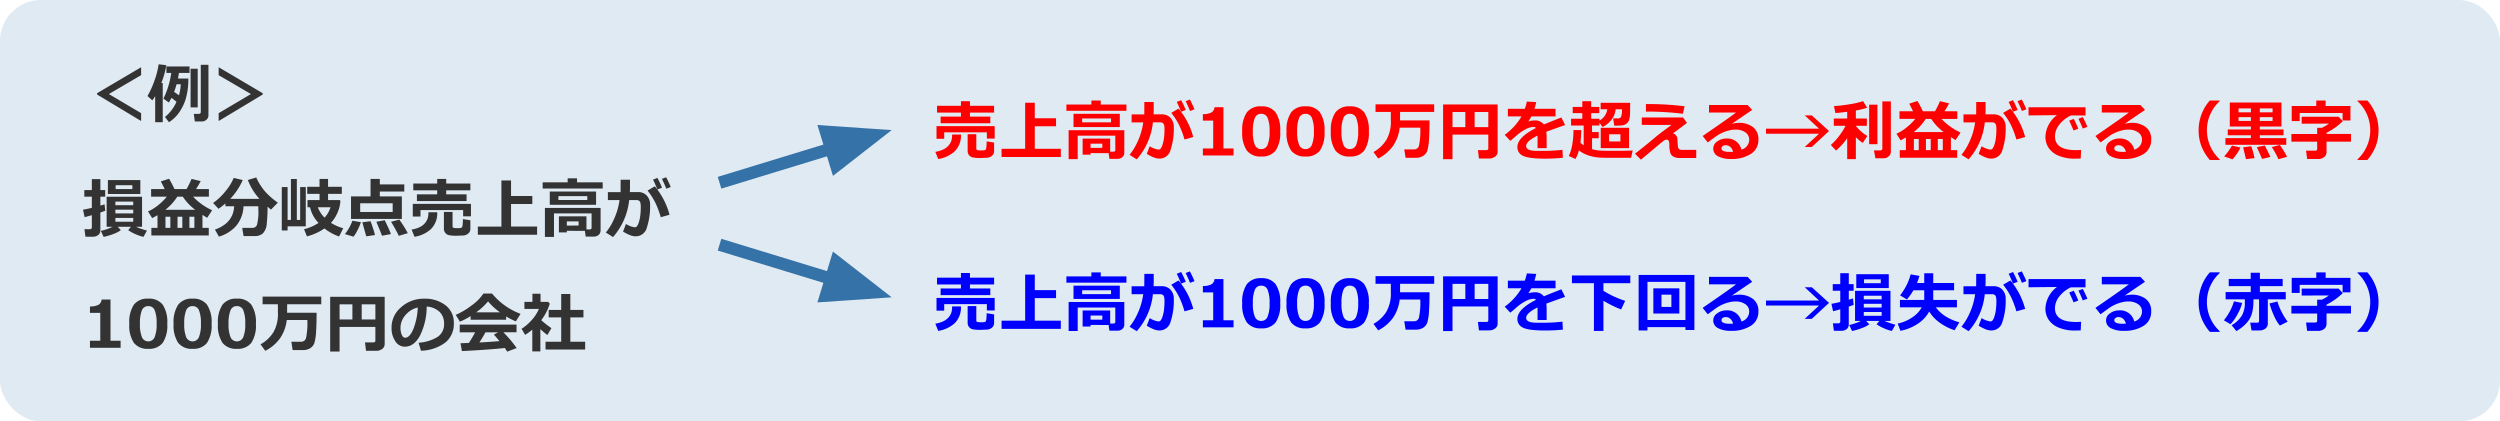 <svg xmlns="http://www.w3.org/2000/svg" width="611" height="103" viewBox="0 0 611 103">
  <g id="column36-01" transform="translate(-46 -1933)">
    <rect id="長方形_1251" data-name="長方形 1251" width="611" height="103" rx="10" transform="translate(46 1933)" fill="#e0eaf3"/>
    <path id="パス_6038" data-name="パス 6038" d="M14.492.578,3.727-5.9v-.32L14.492-12.57v1.938L6.609-6.016l7.883,4.672Zm5.281.289H17.922V-5.516a6.507,6.507,0,0,1-.7,1.039L16.047-5.531A21.886,21.886,0,0,0,17.77-9.348a19.715,19.715,0,0,0,1-3.941l1.875.219A20.059,20.059,0,0,1,19.43-8.719h.344ZM30.945-.8A1.347,1.347,0,0,1,30.453.258a1.662,1.662,0,0,1-1.125.43H27.617l-.258-1.852h1.172q.539,0,.539-.484V-13.164h1.875ZM26.031-9.8a16.982,16.982,0,0,1-.668,5.09,12.148,12.148,0,0,1-1.652,3.293A8.835,8.835,0,0,1,21.3.867L20.32-.414a10.041,10.041,0,0,0,2.82-3.7q-.555-.461-1.227-.969-.3.578-.648,1.141l-1.328-.961a17.112,17.112,0,0,0,1.137-2.832,20.2,20.2,0,0,0,.785-3.441H20.672v-1.586H26.32v1.586H23.734q-.109.742-.242,1.375ZM23.75-5.719a12.709,12.709,0,0,0,.43-2.68H23.148a18.712,18.712,0,0,1-.594,1.859Q22.953-6.273,23.75-5.719ZM28.32-2.75H26.578V-12.2H28.32ZM44.211-5.9,33.438.578V-1.344l7.891-4.672-7.891-4.617V-12.57L44.211-6.219ZM5.727,22.5q-.391.164-1.2.438v4.344a1.393,1.393,0,0,1-.52,1.16,2.047,2.047,0,0,1-1.309.41H.883L.641,27.023H1.922q.523,0,.523-.461V23.586q-1.172.344-1.758.484l-.4-1.828q.656-.086,2.156-.445V19.063H.609V17.445H2.445V14.773H4.531v2.672h1.18v1.617H4.531V21.25q.7-.2,1.023-.32Zm.641-4.094v-3.4H14.3v3.4Zm5.984-1.2v-.945H8.258V17.2ZM9.539,27.25a7.4,7.4,0,0,1-1.895.965,15.642,15.642,0,0,1-2.316.684L4.641,27.43a13.416,13.416,0,0,0,2.867-.992H6.063V19.078h8.656v7.359H13.25a19.726,19.726,0,0,0,2.672.922l-.852,1.523a9.362,9.362,0,0,1-2.023-.687,8.192,8.192,0,0,1-1.719-.961l.68-.8H8.773Zm3.023-6.094v-.883H8.2v.883Zm-4.367,2h4.367v-.914H8.2Zm4.367,1.1H8.2v.93h4.367Zm18.461,4.289H16.992V26.688h1.5v-3.1q-.656.391-1.3.719L16.18,22.672A10.449,10.449,0,0,0,18.59,21.2a13.415,13.415,0,0,0,2.184-2.141H16.93V17.2h3.32q-.688-1.406-.953-1.859l2.016-.656q.437.68,1.336,2.516H25.6a19.753,19.753,0,0,0,1.211-2.477l2.242.539A22.346,22.346,0,0,1,27.914,17.2h3.141v1.859H27.18a14.959,14.959,0,0,0,4.664,3.328l-1.219,1.852-1.141-.734v3.18h1.539ZM20.414,22.273h7.3a12.742,12.742,0,0,1-3.039-3.211H23.336A12.932,12.932,0,0,1,20.414,22.273Zm5.875,4.414h1.219V23.969H26.289Zm-2.9,0h1.172V23.969H23.391Zm-2.945,0h1.188V23.969H20.445Zm19.07-5.273a7.886,7.886,0,0,1-1.809,4.8,8.98,8.98,0,0,1-4.2,2.621l-.977-1.727q4.5-1.586,4.7-5.7H35.086v-.687a18.553,18.553,0,0,1-1.68,1.313l-1.328-1.43a14.493,14.493,0,0,0,3.164-3.039,11.972,11.972,0,0,0,1.875-3.086l2.211.523A16.107,16.107,0,0,1,36.273,19.6h7.133a14.329,14.329,0,0,1-2.828-4.609l2.047-.617a14.381,14.381,0,0,0,2.207,3.477,17.845,17.845,0,0,0,3.074,2.68l-1.68,1.7-.836-.719a36.615,36.615,0,0,1-.2,4.152,3.673,3.673,0,0,1-.941,2.367,2.772,2.772,0,0,1-1.914.66H39.523l-.32-2H41.68A1.155,1.155,0,0,0,42.793,26a12.512,12.512,0,0,0,.34-3.914v-.672ZM63.2,20.086a7.9,7.9,0,0,1-.547,2.469,8.769,8.769,0,0,1-1.766,2.914,12.032,12.032,0,0,0,3,1.32L62.867,28.8a12.565,12.565,0,0,1-3.578-1.969,12.956,12.956,0,0,1-4.281,1.938l-.7-1.75a11.152,11.152,0,0,0,3.547-1.539,7.844,7.844,0,0,1-2.078-3.82h-.625V19.891h2.945V18.375H55.086V16.656h3.008v-1.93H60.18v1.93h3.359v1.719H60.18v1.516h2.813Zm-3.875,4.1a6.677,6.677,0,0,0,1.453-2.523h-3.1A6.908,6.908,0,0,0,59.328,24.188Zm-9.039,3.141H48.867V16.711h1.422v8.047H51.1V14.742h1.445V24.758h.813V16.711h1.375V26.32H50.289ZM78.211,24.5H65.789V18.992h4.773V14.727h2.266V16.07h5.984v1.742H72.828v1.18h5.383Zm-2.242-1.68V20.672H68.031V22.82Zm3.7,5.164-2.2.656a36.985,36.985,0,0,0-1.9-3.437l2.016-.531A26.8,26.8,0,0,1,79.664,27.984Zm-4.125.227-2.18.4q-.547-1.43-1.391-3.406l2.047-.383q.227.414.82,1.715A17.147,17.147,0,0,1,75.539,28.211ZM68.2,25.3a11.508,11.508,0,0,1-.82,1.941,8.594,8.594,0,0,1-.977,1.6l-2.109-.625a11.536,11.536,0,0,0,1.836-3.266Zm3.438,3.141-2.125.32-.961-3.43,2-.266q.172.367.609,1.715A13.769,13.769,0,0,1,71.633,28.438ZM94.961,17.523H89.055V18.5h4.977v1.633H81.891V18.5h4.961v-.977H81.008V15.859h5.844V14.727h2.2v1.133h5.906Zm.141,6.352H93.188V22.336H82.766v1.586H80.883v-3.1H95.1Zm-.141,3.039a1.48,1.48,0,0,1-.527,1.164,2.158,2.158,0,0,1-1.41.484l-.7.023q-.352.023-.6.023a8.438,8.438,0,0,1-2.129-.164,1.588,1.588,0,0,1-1.105-1.594V22.8h2.117V26.32a.343.343,0,0,0,.207.348,3.221,3.221,0,0,0,.988.09,3.358,3.358,0,0,0,.855-.062.642.642,0,0,0,.254-.156,1.44,1.44,0,0,0,.152-.6,11.3,11.3,0,0,0,.066-1.395l1.828.289Zm-8.109-4.031a5.358,5.358,0,0,1-1.527,4.105A7.7,7.7,0,0,1,81.3,28.867l-.7-1.758a7.245,7.245,0,0,0,1.977-.6,3.785,3.785,0,0,0,1.3-1,3.56,3.56,0,0,0,.652-1.148,5.074,5.074,0,0,0,.176-1.48Zm24.414,5.492H96.781v-2h5.766V15.109H104.9v3.8h5.2v1.953h-5.2v5.508h6.367Zm16.031-11.3H112.625V15.555h6.109v-.977h2.289v.977H127.3Zm-1.617,3.984H114.367v-3.25H125.68Zm-2.141-1.172v-.945h-7.062v.945Zm-.6,7.539-4.406-.016V27.8h-1.937V23.875h6.734v3.188h.813q.437,0,.438-.391V23.156h-9.187V28.9h-2.219V21.813h13.609v5.469a1.427,1.427,0,0,1-.469,1.121,1.751,1.751,0,0,1-1.211.418h-1.953Zm-1.531-1.3V25.109h-2.875v1.023Zm12.563-9.383q0,.508-.039,1.2h2.008a2.781,2.781,0,0,1,2.141.867,3.165,3.165,0,0,1,.8,2.242,16.368,16.368,0,0,1-.789,5.563,2.782,2.782,0,0,1-2.687,2.141,4.084,4.084,0,0,1-1.145-.18,10.591,10.591,0,0,1-1.988-.984l.719-1.859a5.309,5.309,0,0,0,2.133.82.7.7,0,0,0,.523-.227,2.83,2.83,0,0,0,.469-.969,8.63,8.63,0,0,0,.367-1.656,16.344,16.344,0,0,0,.117-2.062,4.151,4.151,0,0,0-.1-1.109.86.86,0,0,0-.336-.477,1.049,1.049,0,0,0-.594-.156h-1.8a16.171,16.171,0,0,1-3.945,9.039l-1.758-1.1a14.255,14.255,0,0,0,1.91-3.1,16.351,16.351,0,0,0,1.434-4.836h-2.844V17.953h3.1l.016-3.023h2.289Zm9.664,6.742-2.141.6a21.522,21.522,0,0,0-1.371-3.629,17.326,17.326,0,0,0-1.863-2.879l1.773-1.039A17.819,17.819,0,0,1,143.633,23.492Zm.3-6.781-1.086.414q-.516-1.281-1.078-2.4l1.039-.4Q143.453,15.555,143.938,16.711Zm-2.141.172-1.133.43q-.648-1.609-1.062-2.4l1.078-.43Q141.367,15.8,141.8,16.883ZM9.477,56H1.984V54.281H4.508V47.469H1.984V45.891a4.186,4.186,0,0,0,2.121-.418,1.647,1.647,0,0,0,.723-1.27h2.18V54.281H9.477Zm6.766.25a4.16,4.16,0,0,1-3.52-1.457A7.722,7.722,0,0,1,11.6,50.117a7.693,7.693,0,0,1,1.125-4.656,4.147,4.147,0,0,1,3.516-1.469,4.152,4.152,0,0,1,3.516,1.465,7.674,7.674,0,0,1,1.125,4.652A7.754,7.754,0,0,1,19.766,54.8,4.168,4.168,0,0,1,16.242,56.25Zm0-10.437a1.612,1.612,0,0,0-1.566,1.027,8.393,8.393,0,0,0-.473,3.285,8.212,8.212,0,0,0,.484,3.281,1.683,1.683,0,0,0,3.109-.016,8.281,8.281,0,0,0,.484-3.281,8.335,8.335,0,0,0-.473-3.273A1.612,1.612,0,0,0,16.242,45.813ZM27.07,56.25a4.16,4.16,0,0,1-3.52-1.457,7.722,7.722,0,0,1-1.121-4.676,7.693,7.693,0,0,1,1.125-4.656,4.147,4.147,0,0,1,3.516-1.469,4.152,4.152,0,0,1,3.516,1.465,7.674,7.674,0,0,1,1.125,4.652A7.754,7.754,0,0,1,30.594,54.8,4.168,4.168,0,0,1,27.07,56.25Zm0-10.437A1.612,1.612,0,0,0,25.5,46.84a8.393,8.393,0,0,0-.473,3.285,8.212,8.212,0,0,0,.484,3.281,1.683,1.683,0,0,0,3.109-.016,8.281,8.281,0,0,0,.484-3.281,8.335,8.335,0,0,0-.473-3.273A1.612,1.612,0,0,0,27.07,45.813ZM37.9,56.25a4.16,4.16,0,0,1-3.52-1.457,7.722,7.722,0,0,1-1.121-4.676,7.693,7.693,0,0,1,1.125-4.656A4.147,4.147,0,0,1,37.9,43.992a4.152,4.152,0,0,1,3.516,1.465,7.674,7.674,0,0,1,1.125,4.652A7.754,7.754,0,0,1,41.422,54.8,4.168,4.168,0,0,1,37.9,56.25Zm0-10.437a1.612,1.612,0,0,0-1.566,1.027,8.393,8.393,0,0,0-.473,3.285,8.212,8.212,0,0,0,.484,3.281,1.683,1.683,0,0,0,3.109-.016,8.281,8.281,0,0,0,.484-3.281,8.335,8.335,0,0,0-.473-3.273A1.612,1.612,0,0,0,37.9,45.813Zm12.281-.453q0,1.352-.016,2.07h7.211q0,2.828-.125,4.645a12.6,12.6,0,0,1-.391,2.664,2.431,2.431,0,0,1-1,1.336,3.322,3.322,0,0,1-1.875.488H51.523l-.32-2.047h2.4a1.2,1.2,0,0,0,1.2-.934,18.146,18.146,0,0,0,.313-4.379H50.086a9.9,9.9,0,0,1-1.652,4.488,10.026,10.026,0,0,1-3.6,3.051L43.68,55.156A8.717,8.717,0,0,0,46.8,52.234a8.874,8.874,0,0,0,1.125-4.781q0-.227-.008-.461V45.359H44.18V43.492H58.516v1.867ZM71.742,50.9h-8.75v6.016h-2.3V43.539H74.016V55.094a1.417,1.417,0,0,1-.617,1.191,2.387,2.387,0,0,1-1.461.457H69.453l-.25-2.055h2.031q.508,0,.508-.43ZM68.4,49.078h3.344v-3.7H68.4Zm-5.406,0h3.133v-3.7H62.992Zm19.891,7.641L82.3,54.766a10.232,10.232,0,0,0,4.664-1.43,3.689,3.689,0,0,0,1.563-3.242A3.845,3.845,0,0,0,87.406,47.2a5,5,0,0,0-3.117-1.277,16.135,16.135,0,0,1-1.637,7.09q-1.473,2.715-3.707,2.715a2.711,2.711,0,0,1-2.352-1.371,5.594,5.594,0,0,1-.9-3.137v-.2a6.448,6.448,0,0,1,2.176-4.785A8.21,8.21,0,0,1,83.359,44h.32a8.14,8.14,0,0,1,5.2,1.605,5.261,5.261,0,0,1,2.035,4.363A5.831,5.831,0,0,1,88.863,54.7,10.436,10.436,0,0,1,82.883,56.719Zm-.789-10.57a5.544,5.544,0,0,0-2.988,1.844,4.729,4.729,0,0,0-1.23,3.156,4.319,4.319,0,0,0,.3,1.641q.3.75.852.75,1.1,0,2-2.141A15.758,15.758,0,0,0,82.094,46.148Zm21.6,2.992H95.023V48.25A16.032,16.032,0,0,1,92.4,49.617l-1.023-1.664A17.662,17.662,0,0,0,95.2,45.688a10.972,10.972,0,0,0,2.941-2.945h2.117a16.442,16.442,0,0,0,6.961,4.961l-1.141,1.836a16.249,16.249,0,0,1-2.383-1.2Zm-7.312-1.812h5.8a15.37,15.37,0,0,1-2.9-2.672A15.2,15.2,0,0,1,96.383,47.328Zm6.992,8.719q-3.711.414-10.492.758l-.336-1.922,2.039-.07a29.961,29.961,0,0,0,1.539-2.6H92.352V50.336h13.891v1.875h-3.219a28.177,28.177,0,0,1,3.25,3.859l-2.336.875A8.071,8.071,0,0,0,103.375,56.047ZM97.164,54.7q3.086-.164,4.906-.336-.766-.937-1.367-1.586l1.039-.562H98.648Q97.961,53.484,97.164,54.7Zm14.9,2.188h-1.969v-5.32a14.415,14.415,0,0,1-1.758,1.273l-.867-1.477a11.9,11.9,0,0,0,2.551-2.211,9.79,9.79,0,0,0,1.691-2.648h-3.547V44.773h1.961V42.789h1.984v1.984h1.844l.414.43a12.527,12.527,0,0,1-2.094,4.055,27.206,27.206,0,0,0,2.492,1.945l-.992,1.68q-.945-.734-1.711-1.445Zm10.945-.461h-9.68V54.516h3.828V48.578h-3.062V46.742h3.063V42.852h2.234v3.891h3.2v1.836h-3.2v5.938h3.617Z" transform="translate(66 1962)" fill="#333"/>
    <path id="パス_6036" data-name="パス 6036" d="M14.961-10.477H9.055V-9.5h4.977v1.633H1.891V-9.5H6.852v-.977H1.008v-1.664H6.852v-1.133h2.2v1.133h5.906ZM15.1-4.125H13.188V-5.664H2.766v1.586H.883v-3.1H15.1Zm-.141,3.039A1.48,1.48,0,0,1,14.434.078a2.158,2.158,0,0,1-1.41.484l-.7.023q-.352.023-.6.023A8.438,8.438,0,0,1,9.6.445a1.63,1.63,0,0,1-.8-.57,1.644,1.644,0,0,1-.309-1.023V-5.2h2.117V-1.68a.343.343,0,0,0,.207.348,3.221,3.221,0,0,0,.988.09A3.358,3.358,0,0,0,12.66-1.3a.642.642,0,0,0,.254-.156,1.44,1.44,0,0,0,.152-.6,11.3,11.3,0,0,0,.066-1.395l1.828.289ZM6.852-5.117A5.358,5.358,0,0,1,5.324-1.012,7.7,7.7,0,0,1,1.3.867L.594-.891a7.245,7.245,0,0,0,1.977-.6,3.785,3.785,0,0,0,1.3-1,3.56,3.56,0,0,0,.652-1.148A5.074,5.074,0,0,0,4.7-5.117ZM31.266.375H16.781v-2h5.766V-12.891H24.9v3.8h5.2v1.953H24.9v5.508h6.367ZM47.3-10.922H32.625v-1.523h6.109v-.977h2.289v.977H47.3ZM45.68-6.937H34.367v-3.25H45.68ZM43.539-8.109v-.945H36.477v.945Zm-.6,7.539L38.531-.586V-.2H36.594V-4.125h6.734V-.937h.813q.438,0,.438-.391V-4.844H35.391V.9H33.172V-6.187H46.781V-.719A1.427,1.427,0,0,1,46.313.4,1.751,1.751,0,0,1,45.1.82H43.148Zm-1.531-1.3V-2.891H38.531v1.023ZM53.969-11.25q0,.508-.039,1.2h2.008a2.781,2.781,0,0,1,2.141.867,3.165,3.165,0,0,1,.8,2.242,16.368,16.368,0,0,1-.789,5.563A2.782,2.782,0,0,1,55.406.766a4.084,4.084,0,0,1-1.145-.18A10.591,10.591,0,0,1,52.273-.4l.719-1.859a5.309,5.309,0,0,0,2.133.82.7.7,0,0,0,.523-.227,2.83,2.83,0,0,0,.469-.969,8.63,8.63,0,0,0,.367-1.656A16.344,16.344,0,0,0,56.6-6.352a4.151,4.151,0,0,0-.1-1.109.86.86,0,0,0-.336-.477,1.049,1.049,0,0,0-.594-.156h-1.8A16.171,16.171,0,0,1,49.82.945l-1.758-1.1a14.255,14.255,0,0,0,1.91-3.1,16.352,16.352,0,0,0,1.434-4.836H48.563v-1.953h3.1l.016-3.023h2.289Zm9.664,6.742-2.141.6a21.522,21.522,0,0,0-1.371-3.629,17.325,17.325,0,0,0-1.863-2.879l1.773-1.039A17.818,17.818,0,0,1,63.633-4.508Zm.3-6.781-1.086.414q-.516-1.281-1.078-2.4l1.039-.4Q63.453-12.445,63.938-11.289Zm-2.141.172-1.133.43q-.648-1.609-1.062-2.4l1.078-.43Q61.367-12.2,61.8-11.117ZM73.477,0H65.984V-1.719h2.523V-8.531H65.984v-1.578a4.186,4.186,0,0,0,2.121-.418,1.647,1.647,0,0,0,.723-1.27h2.18V-1.719h2.469Zm6.766.25a4.16,4.16,0,0,1-3.52-1.457A7.722,7.722,0,0,1,75.6-5.883a7.693,7.693,0,0,1,1.125-4.656,4.147,4.147,0,0,1,3.516-1.469,4.152,4.152,0,0,1,3.516,1.465,7.674,7.674,0,0,1,1.125,4.652A7.754,7.754,0,0,1,83.766-1.2,4.168,4.168,0,0,1,80.242.25Zm0-10.437A1.612,1.612,0,0,0,78.676-9.16,8.393,8.393,0,0,0,78.2-5.875a8.212,8.212,0,0,0,.484,3.281,1.618,1.618,0,0,0,1.555,1.031A1.618,1.618,0,0,0,81.8-2.609a8.282,8.282,0,0,0,.484-3.281,8.335,8.335,0,0,0-.473-3.273A1.612,1.612,0,0,0,80.242-10.187ZM91.07.25a4.16,4.16,0,0,1-3.52-1.457A7.722,7.722,0,0,1,86.43-5.883a7.693,7.693,0,0,1,1.125-4.656,4.147,4.147,0,0,1,3.516-1.469,4.152,4.152,0,0,1,3.516,1.465,7.674,7.674,0,0,1,1.125,4.652A7.754,7.754,0,0,1,94.594-1.2,4.168,4.168,0,0,1,91.07.25Zm0-10.437A1.612,1.612,0,0,0,89.5-9.16a8.393,8.393,0,0,0-.473,3.285,8.212,8.212,0,0,0,.484,3.281A1.618,1.618,0,0,0,91.07-1.562a1.618,1.618,0,0,0,1.555-1.047,8.282,8.282,0,0,0,.484-3.281,8.335,8.335,0,0,0-.473-3.273A1.612,1.612,0,0,0,91.07-10.187ZM101.9.25a4.16,4.16,0,0,1-3.52-1.457,7.722,7.722,0,0,1-1.121-4.676,7.693,7.693,0,0,1,1.125-4.656,4.147,4.147,0,0,1,3.516-1.469,4.152,4.152,0,0,1,3.516,1.465,7.674,7.674,0,0,1,1.125,4.652A7.754,7.754,0,0,1,105.422-1.2,4.168,4.168,0,0,1,101.9.25Zm0-10.437a1.612,1.612,0,0,0-1.566,1.027,8.393,8.393,0,0,0-.473,3.285,8.212,8.212,0,0,0,.484,3.281A1.618,1.618,0,0,0,101.9-1.562a1.618,1.618,0,0,0,1.555-1.047,8.282,8.282,0,0,0,.484-3.281,8.335,8.335,0,0,0-.473-3.273A1.612,1.612,0,0,0,101.9-10.187Zm12.281-.453q0,1.352-.016,2.07h7.211q0,2.828-.125,4.645a12.6,12.6,0,0,1-.391,2.664,2.431,2.431,0,0,1-1,1.336,3.322,3.322,0,0,1-1.875.488h-2.461l-.32-2.047h2.4a1.2,1.2,0,0,0,1.2-.934,18.146,18.146,0,0,0,.313-4.379h-5.031a9.9,9.9,0,0,1-1.652,4.488,10.026,10.026,0,0,1-3.6,3.051L107.68-.844A8.717,8.717,0,0,0,110.8-3.766a8.874,8.874,0,0,0,1.125-4.781q0-.227-.008-.461v-1.633H108.18v-1.867h14.336v1.867ZM135.742-5.1h-8.75V.914h-2.3V-12.461h13.328V-.906A1.417,1.417,0,0,1,137.4.285a2.387,2.387,0,0,1-1.461.457h-2.484l-.25-2.055h2.031q.508,0,.508-.43ZM132.4-6.922h3.344v-3.7H132.4Zm-5.406,0h3.133v-3.7h-3.133ZM150-1.789h-2.227l.008-3.07q-2.789,1.367-2.789,2.555t2.688,1.18l.867-.008a39.617,39.617,0,0,0,5.313-.258l.109,1.953q-2.2.211-4.3.211-4.055,0-5.437-.691a2.258,2.258,0,0,1-1.383-2.137q0-2.375,4.539-4.664a.728.728,0,0,0-.609-.258,4.475,4.475,0,0,0-1.832.523,11.344,11.344,0,0,0-2.473,1.727q-.953.844-1.367,1.141l-1.359-1.469a14.452,14.452,0,0,0,4.109-4.5h-3.336v-1.852h4.148a13.354,13.354,0,0,0,.492-1.773l2.3.125q-.219.969-.445,1.648h5.156v1.852h-5.906q-.2.406-.75,1.25a4.781,4.781,0,0,1,1.5-.258,2.627,2.627,0,0,1,2.3.984q1.016-.437,4.281-1.719l.914,1.859q-1.539.523-4.594,1.641a9.534,9.534,0,0,1,.078,1.258Zm16.859-9.5a4.9,4.9,0,0,1-1.012,2.563,6.362,6.362,0,0,1-2.168,1.773L162.9-8v.672h-1.812l.008,1.6h1.625V-4.2h-1.625l.008,2.656a8.923,8.923,0,0,0,1.723.324q.9.082,3.363.082,3.461,0,4.836-.086L170.641.563q-1.93.008-3.375.008-3.25,0-4.059-.043a13.789,13.789,0,0,1-1.621-.184,9.857,9.857,0,0,1-1.828-.531,7.259,7.259,0,0,1-1.875-1.062,7.774,7.774,0,0,1-.844,2.117l-1.617-.75a10.52,10.52,0,0,0,.828-2.754,18.428,18.428,0,0,0,.3-3.23v-.352l1.914.016q-.008.953-.2,3.109a9,9,0,0,0,.789.6V-7.328h-3.086V-8.977h2.75v-1.375h-2.352v-1.516h2.352v-1.406h2.164v1.406h1.984v1.516h-1.984v1.375H162.9v.445a3.7,3.7,0,0,0,1.922-2.758H163.2v-1.586h7.211q0,2.133-.035,2.813a6.017,6.017,0,0,1-.164,1.18,2.033,2.033,0,0,1-.383.8,1.935,1.935,0,0,1-.613.488,2.448,2.448,0,0,1-.789.242,12.4,12.4,0,0,1-1.461.059h-.437l-.273-1.766h1.055a.956.956,0,0,0,.859-.344,4.517,4.517,0,0,0,.227-1.891ZM163.219-1.8V-6.766h6.922V-1.8Zm2.031-1.633h2.781V-5.18H165.25Zm18.461-8.594L183.3-10.2a73.769,73.769,0,0,0-8.461-.531h-.578v-1.828q.453-.008,1.2-.008A73.265,73.265,0,0,1,183.711-12.031Zm.594,4.063-3.422,2.563a1.467,1.467,0,0,1,1.07,1.344l.117,1.75a1.046,1.046,0,0,0,.184.609.863.863,0,0,0,.336.242,1.432,1.432,0,0,0,.418.086h3.555V.609h-4.047a3.145,3.145,0,0,1-1.465-.3,1.659,1.659,0,0,1-.8-.855,7.183,7.183,0,0,1-.266-2.164q-.023-1.164-.625-1.164a1.174,1.174,0,0,0-.629.2q-.316.2-1.957,1.574l-3.734,3.125L171.6-.445q2.641-2.039,5.039-4.078.68-.578,1.922-1.5,1.422-1.039,1.938-1.461-1.117.023-2.93.023l-4.32-.023v-1.8h10.094ZM197.6-1.43a2.529,2.529,0,0,0,1.906-2.391,2.127,2.127,0,0,0-.941-1.832A4,4,0,0,0,196.2-6.32H196a6.128,6.128,0,0,0-1.465.211,9.231,9.231,0,0,0-1.578.547,8.91,8.91,0,0,0-1.242.672q-.5.336-2.34,1.7l-1.25-1.57q6.383-4.375,8.164-5.742H189.68v-1.828h9.438l1.125,1.2q-1.68,1.117-5.008,3.406a6.612,6.612,0,0,1,1.609-.25,5.6,5.6,0,0,1,3.609,1.051,3.652,3.652,0,0,1,1.3,3.02A3.985,3.985,0,0,1,199.91-.379a8.635,8.635,0,0,1-4.863,1.23A6.463,6.463,0,0,1,191.887.2a2.087,2.087,0,0,1-1.168-1.922,2.055,2.055,0,0,1,1-1.723,3.708,3.708,0,0,1,2.176-.7A3.5,3.5,0,0,1,197.6-1.43Zm-2.016.516q-.508-1.594-1.852-1.594a1.177,1.177,0,0,0-.7.215.656.656,0,0,0-.3.559q0,.859,2.016.859Q195.2-.875,195.586-.914Zm23.43-5.062-4.211,3.9h-1.727L216.57-5.32H203.609V-6.555H216.57L213.078-9.8H214.8Zm4.438,1.758a15.2,15.2,0,0,1-2.734,3.008L219.453-2.57A14.223,14.223,0,0,0,221.422-4.7a14.684,14.684,0,0,0,1.625-2.559H220.18V-9.023h3.273V-10.68q-1.687.219-2.875.313l-.367-1.7a37.1,37.1,0,0,0,3.77-.441,18.35,18.35,0,0,0,3.348-.785l1.008,1.625A18.062,18.062,0,0,1,225.57-11v1.977h2.688v1.766H225.57v.039a10.384,10.384,0,0,0,2.813,2.453l-1.133,1.7a12.533,12.533,0,0,1-1.68-1.414V.9h-2.117ZM234.125-.891A1.435,1.435,0,0,1,233.59.215a1.721,1.721,0,0,1-1.16.473h-2.078L230-1.242h1.469q.578,0,.578-.484V-13.211h2.078ZM230.836-2.75H228.82v-9.664h2.016Zm19.5,3.3H236.3V-1.312h1.5v-3.1q-.656.391-1.3.719l-1.008-1.633A10.449,10.449,0,0,0,237.9-6.8a13.415,13.415,0,0,0,2.184-2.141h-3.844V-10.8h3.32q-.687-1.406-.953-1.859l2.016-.656q.438.68,1.336,2.516h2.953a19.754,19.754,0,0,0,1.211-2.477l2.242.539a22.344,22.344,0,0,1-1.141,1.938h3.141v1.859h-3.875a14.959,14.959,0,0,0,4.664,3.328l-1.219,1.852L248.8-4.492v3.18h1.539ZM239.727-5.727h7.3a12.742,12.742,0,0,1-3.039-3.211h-1.344A12.932,12.932,0,0,1,239.727-5.727ZM245.6-1.312h1.219V-4.031H245.6Zm-2.9,0h1.172V-4.031H242.7Zm-2.945,0h1.188V-4.031h-1.187Zm17.523-9.937q0,.508-.039,1.2h2.008a2.781,2.781,0,0,1,2.141.867,3.165,3.165,0,0,1,.8,2.242,16.368,16.368,0,0,1-.789,5.563A2.782,2.782,0,0,1,258.719.766a4.084,4.084,0,0,1-1.145-.18A10.591,10.591,0,0,1,255.586-.4l.719-1.859a5.309,5.309,0,0,0,2.133.82.7.7,0,0,0,.523-.227,2.829,2.829,0,0,0,.469-.969,8.631,8.631,0,0,0,.367-1.656,16.344,16.344,0,0,0,.117-2.062,4.15,4.15,0,0,0-.1-1.109.861.861,0,0,0-.336-.477,1.049,1.049,0,0,0-.594-.156h-1.8A16.171,16.171,0,0,1,253.133.945l-1.758-1.1a14.255,14.255,0,0,0,1.91-3.1,16.351,16.351,0,0,0,1.434-4.836h-2.844v-1.953h3.1l.016-3.023h2.289Zm9.664,6.742-2.141.6a21.524,21.524,0,0,0-1.371-3.629,17.324,17.324,0,0,0-1.863-2.879l1.773-1.039A17.818,17.818,0,0,1,266.945-4.508Zm.3-6.781-1.086.414q-.516-1.281-1.078-2.4l1.039-.4Q266.766-12.445,267.25-11.289Zm-2.141.172-1.133.43q-.648-1.609-1.062-2.4l1.078-.43Q264.68-12.2,265.109-11.117Zm15.523,9.758L280.523.75q-.852.023-1.133.023A10.179,10.179,0,0,1,274.9-.035a5.459,5.459,0,0,1-2.3-1.953,4.918,4.918,0,0,1-.7-2.605,6.909,6.909,0,0,1,2.82-5.266l-6.945.07v-2H281.7v2.016h-3.586a7.669,7.669,0,0,0-2.789,2.2,4.622,4.622,0,0,0-1.094,2.891q0,3.375,5.133,3.375Q279.961-1.312,280.633-1.359Zm1.531-5.633-1.125.414q-.547-1.359-1.07-2.4l1.07-.4Q281.68-8.148,282.164-6.992Zm-2.227.453-1.156.43q-.32-.812-1.055-2.4l1.109-.437A25.2,25.2,0,0,1,279.938-6.539ZM293.6-1.43a2.529,2.529,0,0,0,1.906-2.391,2.127,2.127,0,0,0-.941-1.832A4,4,0,0,0,292.2-6.32H292a6.128,6.128,0,0,0-1.465.211,9.231,9.231,0,0,0-1.578.547,8.91,8.91,0,0,0-1.242.672q-.5.336-2.34,1.7l-1.25-1.57q6.383-4.375,8.164-5.742H285.68v-1.828h9.438l1.125,1.2q-1.68,1.117-5.008,3.406a6.612,6.612,0,0,1,1.609-.25,5.6,5.6,0,0,1,3.609,1.051,3.652,3.652,0,0,1,1.3,3.02A3.985,3.985,0,0,1,295.91-.379a8.635,8.635,0,0,1-4.863,1.23A6.463,6.463,0,0,1,287.887.2a2.087,2.087,0,0,1-1.168-1.922,2.055,2.055,0,0,1,1-1.723,3.708,3.708,0,0,1,2.176-.7A3.5,3.5,0,0,1,293.6-1.43Zm-2.016.516q-.508-1.594-1.852-1.594a1.177,1.177,0,0,0-.7.215.656.656,0,0,0-.3.559q0,.859,2.016.859Q291.2-.875,291.586-.914Zm22.9,2.016h-2.406a12.2,12.2,0,0,1-2-3.242,10.7,10.7,0,0,1-.734-4.039,10.974,10.974,0,0,1,2.734-7.258h2.406v.172a9.42,9.42,0,0,0-2.125,2.844,9.45,9.45,0,0,0-.984,4.242,9.5,9.5,0,0,0,.984,4.266A9.55,9.55,0,0,0,314.484.93Zm16.281-3.719H315.891V-4.234h6.234v-.7h-5.664v-1.43h5.664v-.719h-5.164v-5.867h12.625v5.867H324.3v.719h5.8v1.43h-5.8v.7h6.461ZM324.3-10.539h3.117V-11.5H324.3Zm-5.2,0h3.023V-11.5H319.1Zm3.023,1.164H319.1v.93h3.023Zm5.3,0H324.3v.93h3.117Zm3.531,9.7-2.1.586a18.517,18.517,0,0,0-1.641-2.969l1.969-.516A20.929,20.929,0,0,1,330.953.32Zm-4.07.031-2.016.484-1.3-2.883,1.953-.383Q326.1-1.3,326.883.352Zm-7.328-2.312a8.228,8.228,0,0,1-.852,1.52A10.509,10.509,0,0,1,317.617.945L315.586.227a14.584,14.584,0,0,0,1.906-2.641Zm3.438,2.6L320.914.9,320.227-2l1.969-.266A16.312,16.312,0,0,1,322.992.641Zm23.453-9.2h-1.914v-1.828H334.047v1.969h-1.953v-3.68h6v-1.328h2.289v1.328h6.063Zm-5.836,7.68a1.565,1.565,0,0,1-.574,1.262,2.315,2.315,0,0,1-1.535.48h-2.641L335.6-1.18h2.242q.477,0,.477-.414V-3.375h-6.3V-5.258h6.3V-6.766h1.141a8.858,8.858,0,0,0,1.711-1.023l-6.641.016v-1.7h9.023l1.023,1.1a15.829,15.829,0,0,1-3.969,2.82v.289h5.969v1.883h-5.969Zm12.7-5.3a10.7,10.7,0,0,1-.734,4.039,12.2,12.2,0,0,1-2,3.242h-2.4V.93A9.439,9.439,0,0,0,350.3-1.914a9.5,9.5,0,0,0,.984-4.266,9.45,9.45,0,0,0-.984-4.242,9.483,9.483,0,0,0-2.117-2.844v-.172h2.4A10.974,10.974,0,0,1,353.313-6.18Z" transform="translate(274 1971)" fill="red"/>
    <path id="パス_6037" data-name="パス 6037" d="M14.961-10.477H9.055V-9.5h4.977v1.633H1.891V-9.5H6.852v-.977H1.008v-1.664H6.852v-1.133h2.2v1.133h5.906ZM15.1-4.125H13.188V-5.664H2.766v1.586H.883v-3.1H15.1Zm-.141,3.039A1.48,1.48,0,0,1,14.434.078a2.158,2.158,0,0,1-1.41.484l-.7.023q-.352.023-.6.023A8.438,8.438,0,0,1,9.6.445a1.63,1.63,0,0,1-.8-.57,1.644,1.644,0,0,1-.309-1.023V-5.2h2.117V-1.68a.343.343,0,0,0,.207.348,3.221,3.221,0,0,0,.988.09A3.358,3.358,0,0,0,12.66-1.3a.642.642,0,0,0,.254-.156,1.44,1.44,0,0,0,.152-.6,11.3,11.3,0,0,0,.066-1.395l1.828.289ZM6.852-5.117A5.358,5.358,0,0,1,5.324-1.012,7.7,7.7,0,0,1,1.3.867L.594-.891a7.245,7.245,0,0,0,1.977-.6,3.785,3.785,0,0,0,1.3-1,3.56,3.56,0,0,0,.652-1.148A5.074,5.074,0,0,0,4.7-5.117ZM31.266.375H16.781v-2h5.766V-12.891H24.9v3.8h5.2v1.953H24.9v5.508h6.367ZM47.3-10.922H32.625v-1.523h6.109v-.977h2.289v.977H47.3ZM45.68-6.937H34.367v-3.25H45.68ZM43.539-8.109v-.945H36.477v.945Zm-.6,7.539L38.531-.586V-.2H36.594V-4.125h6.734V-.937h.813q.438,0,.438-.391V-4.844H35.391V.9H33.172V-6.187H46.781V-.719A1.427,1.427,0,0,1,46.313.4,1.751,1.751,0,0,1,45.1.82H43.148Zm-1.531-1.3V-2.891H38.531v1.023ZM53.969-11.25q0,.508-.039,1.2h2.008a2.781,2.781,0,0,1,2.141.867,3.165,3.165,0,0,1,.8,2.242,16.368,16.368,0,0,1-.789,5.563A2.782,2.782,0,0,1,55.406.766a4.084,4.084,0,0,1-1.145-.18A10.591,10.591,0,0,1,52.273-.4l.719-1.859a5.309,5.309,0,0,0,2.133.82.7.7,0,0,0,.523-.227,2.83,2.83,0,0,0,.469-.969,8.63,8.63,0,0,0,.367-1.656A16.344,16.344,0,0,0,56.6-6.352a4.151,4.151,0,0,0-.1-1.109.86.86,0,0,0-.336-.477,1.049,1.049,0,0,0-.594-.156h-1.8A16.171,16.171,0,0,1,49.82.945l-1.758-1.1a14.255,14.255,0,0,0,1.91-3.1,16.352,16.352,0,0,0,1.434-4.836H48.563v-1.953h3.1l.016-3.023h2.289Zm9.664,6.742-2.141.6a21.522,21.522,0,0,0-1.371-3.629,17.325,17.325,0,0,0-1.863-2.879l1.773-1.039A17.818,17.818,0,0,1,63.633-4.508Zm.3-6.781-1.086.414q-.516-1.281-1.078-2.4l1.039-.4Q63.453-12.445,63.938-11.289Zm-2.141.172-1.133.43q-.648-1.609-1.062-2.4l1.078-.43Q61.367-12.2,61.8-11.117ZM73.477,0H65.984V-1.719h2.523V-8.531H65.984v-1.578a4.186,4.186,0,0,0,2.121-.418,1.647,1.647,0,0,0,.723-1.27h2.18V-1.719h2.469Zm6.766.25a4.16,4.16,0,0,1-3.52-1.457A7.722,7.722,0,0,1,75.6-5.883a7.693,7.693,0,0,1,1.125-4.656,4.147,4.147,0,0,1,3.516-1.469,4.152,4.152,0,0,1,3.516,1.465,7.674,7.674,0,0,1,1.125,4.652A7.754,7.754,0,0,1,83.766-1.2,4.168,4.168,0,0,1,80.242.25Zm0-10.437A1.612,1.612,0,0,0,78.676-9.16,8.393,8.393,0,0,0,78.2-5.875a8.212,8.212,0,0,0,.484,3.281,1.618,1.618,0,0,0,1.555,1.031A1.618,1.618,0,0,0,81.8-2.609a8.282,8.282,0,0,0,.484-3.281,8.335,8.335,0,0,0-.473-3.273A1.612,1.612,0,0,0,80.242-10.187ZM91.07.25a4.16,4.16,0,0,1-3.52-1.457A7.722,7.722,0,0,1,86.43-5.883a7.693,7.693,0,0,1,1.125-4.656,4.147,4.147,0,0,1,3.516-1.469,4.152,4.152,0,0,1,3.516,1.465,7.674,7.674,0,0,1,1.125,4.652A7.754,7.754,0,0,1,94.594-1.2,4.168,4.168,0,0,1,91.07.25Zm0-10.437A1.612,1.612,0,0,0,89.5-9.16a8.393,8.393,0,0,0-.473,3.285,8.212,8.212,0,0,0,.484,3.281A1.618,1.618,0,0,0,91.07-1.562a1.618,1.618,0,0,0,1.555-1.047,8.282,8.282,0,0,0,.484-3.281,8.335,8.335,0,0,0-.473-3.273A1.612,1.612,0,0,0,91.07-10.187ZM101.9.25a4.16,4.16,0,0,1-3.52-1.457,7.722,7.722,0,0,1-1.121-4.676,7.693,7.693,0,0,1,1.125-4.656,4.147,4.147,0,0,1,3.516-1.469,4.152,4.152,0,0,1,3.516,1.465,7.674,7.674,0,0,1,1.125,4.652A7.754,7.754,0,0,1,105.422-1.2,4.168,4.168,0,0,1,101.9.25Zm0-10.437a1.612,1.612,0,0,0-1.566,1.027,8.393,8.393,0,0,0-.473,3.285,8.212,8.212,0,0,0,.484,3.281A1.618,1.618,0,0,0,101.9-1.562a1.618,1.618,0,0,0,1.555-1.047,8.282,8.282,0,0,0,.484-3.281,8.335,8.335,0,0,0-.473-3.273A1.612,1.612,0,0,0,101.9-10.187Zm12.281-.453q0,1.352-.016,2.07h7.211q0,2.828-.125,4.645a12.6,12.6,0,0,1-.391,2.664,2.431,2.431,0,0,1-1,1.336,3.322,3.322,0,0,1-1.875.488h-2.461l-.32-2.047h2.4a1.2,1.2,0,0,0,1.2-.934,18.146,18.146,0,0,0,.313-4.379h-5.031a9.9,9.9,0,0,1-1.652,4.488,10.026,10.026,0,0,1-3.6,3.051L107.68-.844A8.717,8.717,0,0,0,110.8-3.766a8.874,8.874,0,0,0,1.125-4.781q0-.227-.008-.461v-1.633H108.18v-1.867h14.336v1.867ZM135.742-5.1h-8.75V.914h-2.3V-12.461h13.328V-.906A1.417,1.417,0,0,1,137.4.285a2.387,2.387,0,0,1-1.461.457h-2.484l-.25-2.055h2.031q.508,0,.508-.43ZM132.4-6.922h3.344v-3.7H132.4Zm-5.406,0h3.133v-3.7h-3.133ZM150-1.789h-2.227l.008-3.07q-2.789,1.367-2.789,2.555t2.688,1.18l.867-.008a39.617,39.617,0,0,0,5.313-.258l.109,1.953q-2.2.211-4.3.211-4.055,0-5.437-.691a2.258,2.258,0,0,1-1.383-2.137q0-2.375,4.539-4.664a.728.728,0,0,0-.609-.258,4.475,4.475,0,0,0-1.832.523,11.344,11.344,0,0,0-2.473,1.727q-.953.844-1.367,1.141l-1.359-1.469a14.452,14.452,0,0,0,4.109-4.5h-3.336v-1.852h4.148a13.354,13.354,0,0,0,.492-1.773l2.3.125q-.219.969-.445,1.648h5.156v1.852h-5.906q-.2.406-.75,1.25a4.781,4.781,0,0,1,1.5-.258,2.627,2.627,0,0,1,2.3.984q1.016-.437,4.281-1.719l.914,1.859q-1.539.523-4.594,1.641a9.534,9.534,0,0,1,.078,1.258ZM163.875.883h-2.32V-10.781H156.18v-1.891h14.266v1.891h-6.57V-8.93a23.611,23.611,0,0,0,5.313,2.453L168.2-4.367a29.926,29.926,0,0,1-4.32-2.125Zm20.047-.93h-9.281v.82h-2.156V-12.812h13.625V.656h-2.187ZM174.641-1.8h9.281v-9.312h-9.281Zm7.789-1.57h-6.352V-9.531h6.352Zm-1.945-1.617V-7.984h-2.422v2.992ZM197.6-1.43a2.529,2.529,0,0,0,1.906-2.391,2.127,2.127,0,0,0-.941-1.832A4,4,0,0,0,196.2-6.32H196a6.128,6.128,0,0,0-1.465.211,9.231,9.231,0,0,0-1.578.547,8.91,8.91,0,0,0-1.242.672q-.5.336-2.34,1.7l-1.25-1.57q6.383-4.375,8.164-5.742H189.68v-1.828h9.438l1.125,1.2q-1.68,1.117-5.008,3.406a6.612,6.612,0,0,1,1.609-.25,5.6,5.6,0,0,1,3.609,1.051,3.652,3.652,0,0,1,1.3,3.02A3.985,3.985,0,0,1,199.91-.379a8.635,8.635,0,0,1-4.863,1.23A6.463,6.463,0,0,1,191.887.2a2.087,2.087,0,0,1-1.168-1.922,2.055,2.055,0,0,1,1-1.723,3.708,3.708,0,0,1,2.176-.7A3.5,3.5,0,0,1,197.6-1.43Zm-2.016.516q-.508-1.594-1.852-1.594a1.177,1.177,0,0,0-.7.215.656.656,0,0,0-.3.559q0,.859,2.016.859Q195.2-.875,195.586-.914Zm23.43-5.062-4.211,3.9h-1.727L216.57-5.32H203.609V-6.555H216.57L213.078-9.8H214.8Zm6.023.477q-.391.164-1.2.438V-.719a1.393,1.393,0,0,1-.52,1.16,2.047,2.047,0,0,1-1.309.41H220.2l-.242-1.828h1.281q.523,0,.523-.461V-4.414q-1.172.344-1.758.484l-.4-1.828q.656-.086,2.156-.445V-8.937h-1.836v-1.617h1.836v-2.672h2.086v2.672h1.18v1.617h-1.18V-6.75q.7-.2,1.023-.32Zm.641-4.094v-3.4h7.938v3.4Zm5.984-1.2v-.945H227.57v.945ZM228.852-.75a7.4,7.4,0,0,1-1.895.965A15.642,15.642,0,0,1,224.641.9L223.953-.57a13.416,13.416,0,0,0,2.867-.992h-1.445V-8.922h8.656v7.359h-1.469a19.726,19.726,0,0,0,2.672.922L234.383.883A9.362,9.362,0,0,1,232.359.2a8.192,8.192,0,0,1-1.719-.961l.68-.8h-3.234Zm3.023-6.094v-.883h-4.367v.883Zm-4.367,2h4.367v-.914h-4.367Zm4.367,1.1h-4.367v.93h4.367ZM243.5-3.875a8.288,8.288,0,0,1-2.777,2.992A11.549,11.549,0,0,1,236.461.852L235.8-.922a9.706,9.706,0,0,0,3.832-1.7,6.859,6.859,0,0,0,2.043-2.273h-5.328V-6.7h5.938V-9.055h-2.648a15.112,15.112,0,0,1-1.578,2.242l-1.68-.992A14.614,14.614,0,0,0,238-10.383a11.744,11.744,0,0,0,.957-2.57l2.156.383a15.456,15.456,0,0,1-.609,1.742h1.781v-2.383h2.2v2.383h5.1v1.773h-5.1V-6.7h5.789v1.813h-5.164A8.7,8.7,0,0,0,247.031-3a12.3,12.3,0,0,0,3.836,1.773L249.7.711a13.12,13.12,0,0,1-3.641-1.855A9.325,9.325,0,0,1,243.5-3.875Zm13.781-7.375q0,.508-.039,1.2h2.008a2.781,2.781,0,0,1,2.141.867,3.165,3.165,0,0,1,.8,2.242,16.368,16.368,0,0,1-.789,5.563A2.782,2.782,0,0,1,258.719.766a4.084,4.084,0,0,1-1.145-.18A10.591,10.591,0,0,1,255.586-.4l.719-1.859a5.309,5.309,0,0,0,2.133.82.7.7,0,0,0,.523-.227,2.829,2.829,0,0,0,.469-.969,8.631,8.631,0,0,0,.367-1.656,16.344,16.344,0,0,0,.117-2.062,4.15,4.15,0,0,0-.1-1.109.861.861,0,0,0-.336-.477,1.049,1.049,0,0,0-.594-.156h-1.8A16.171,16.171,0,0,1,253.133.945l-1.758-1.1a14.255,14.255,0,0,0,1.91-3.1,16.351,16.351,0,0,0,1.434-4.836h-2.844v-1.953h3.1l.016-3.023h2.289Zm9.664,6.742-2.141.6a21.524,21.524,0,0,0-1.371-3.629,17.324,17.324,0,0,0-1.863-2.879l1.773-1.039A17.818,17.818,0,0,1,266.945-4.508Zm.3-6.781-1.086.414q-.516-1.281-1.078-2.4l1.039-.4Q266.766-12.445,267.25-11.289Zm-2.141.172-1.133.43q-.648-1.609-1.062-2.4l1.078-.43Q264.68-12.2,265.109-11.117Zm15.523,9.758L280.523.75q-.852.023-1.133.023A10.179,10.179,0,0,1,274.9-.035a5.459,5.459,0,0,1-2.3-1.953,4.918,4.918,0,0,1-.7-2.605,6.909,6.909,0,0,1,2.82-5.266l-6.945.07v-2H281.7v2.016h-3.586a7.669,7.669,0,0,0-2.789,2.2,4.622,4.622,0,0,0-1.094,2.891q0,3.375,5.133,3.375Q279.961-1.312,280.633-1.359Zm1.531-5.633-1.125.414q-.547-1.359-1.07-2.4l1.07-.4Q281.68-8.148,282.164-6.992Zm-2.227.453-1.156.43q-.32-.812-1.055-2.4l1.109-.437A25.2,25.2,0,0,1,279.938-6.539ZM293.6-1.43a2.529,2.529,0,0,0,1.906-2.391,2.127,2.127,0,0,0-.941-1.832A4,4,0,0,0,292.2-6.32H292a6.128,6.128,0,0,0-1.465.211,9.231,9.231,0,0,0-1.578.547,8.91,8.91,0,0,0-1.242.672q-.5.336-2.34,1.7l-1.25-1.57q6.383-4.375,8.164-5.742H285.68v-1.828h9.438l1.125,1.2q-1.68,1.117-5.008,3.406a6.612,6.612,0,0,1,1.609-.25,5.6,5.6,0,0,1,3.609,1.051,3.652,3.652,0,0,1,1.3,3.02A3.985,3.985,0,0,1,295.91-.379a8.635,8.635,0,0,1-4.863,1.23A6.463,6.463,0,0,1,287.887.2a2.087,2.087,0,0,1-1.168-1.922,2.055,2.055,0,0,1,1-1.723,3.708,3.708,0,0,1,2.176-.7A3.5,3.5,0,0,1,293.6-1.43Zm-2.016.516q-.508-1.594-1.852-1.594a1.177,1.177,0,0,0-.7.215.656.656,0,0,0-.3.559q0,.859,2.016.859Q291.2-.875,291.586-.914Zm22.9,2.016h-2.406a12.2,12.2,0,0,1-2-3.242,10.7,10.7,0,0,1-.734-4.039,10.974,10.974,0,0,1,2.734-7.258h2.406v.172a9.42,9.42,0,0,0-2.125,2.844,9.45,9.45,0,0,0-.984,4.242,9.5,9.5,0,0,0,.984,4.266A9.55,9.55,0,0,0,314.484.93Zm8.25-7.117a11,11,0,0,1-.316,2.441A5.69,5.69,0,0,1,321-1,9.2,9.2,0,0,1,318.563.914L317.406-.523a6.78,6.78,0,0,0,2.535-2.406,6.2,6.2,0,0,0,.7-3v-.914h-4.7V-8.617h6.141v-1.445H316.7v-1.773h5.375v-1.508h2.242v1.508h5.57v1.773h-5.57v1.445h6.32v1.773h-4.383V-.977a1.546,1.546,0,0,1-.574,1.27,2.316,2.316,0,0,1-1.5.465h-1.906l-.32-1.891h1.7q.461,0,.461-.414v-5.3h-1.375ZM320-5.961a13.1,13.1,0,0,1-1.207,2.867,10.518,10.518,0,0,1-1.66,2.328l-1.625-.945a12.746,12.746,0,0,0,1.359-2.016,10.993,10.993,0,0,0,1.1-2.625Zm11.1,4.57-1.9.961a9.773,9.773,0,0,1-1.41-2.34,20.179,20.179,0,0,1-1.121-3.066l1.938-.484a13.441,13.441,0,0,0,1.1,2.7A14.733,14.733,0,0,0,331.1-1.391Zm15.344-7.164h-1.914v-1.828H334.047v1.969h-1.953v-3.68h6v-1.328h2.289v1.328h6.063Zm-5.836,7.68a1.565,1.565,0,0,1-.574,1.262,2.315,2.315,0,0,1-1.535.48h-2.641L335.6-1.18h2.242q.477,0,.477-.414V-3.375h-6.3V-5.258h6.3V-6.766h1.141a8.858,8.858,0,0,0,1.711-1.023l-6.641.016v-1.7h9.023l1.023,1.1a15.829,15.829,0,0,1-3.969,2.82v.289h5.969v1.883h-5.969Zm12.7-5.3a10.7,10.7,0,0,1-.734,4.039,12.2,12.2,0,0,1-2,3.242h-2.4V.93A9.439,9.439,0,0,0,350.3-1.914a9.5,9.5,0,0,0,.984-4.266,9.45,9.45,0,0,0-.984-4.242,9.483,9.483,0,0,0-2.117-2.844v-.172h2.4A10.974,10.974,0,0,1,353.313-6.18Z" transform="translate(274 2013)" fill="blue"/>
    <path id="合体_1" data-name="合体 1" d="M-1845,1136h-27v-3h27v-5l17,6.5-17,6.5Z" transform="translate(2343.75 1455.191) rotate(17)" fill="#3572a7"/>
    <path id="合体_2" data-name="合体 2" d="M27,5H0V8H27v5L44,6.5,27,0Z" transform="translate(219.952 1971.447) rotate(-17)" fill="#3572a7"/>
  </g>
</svg>
